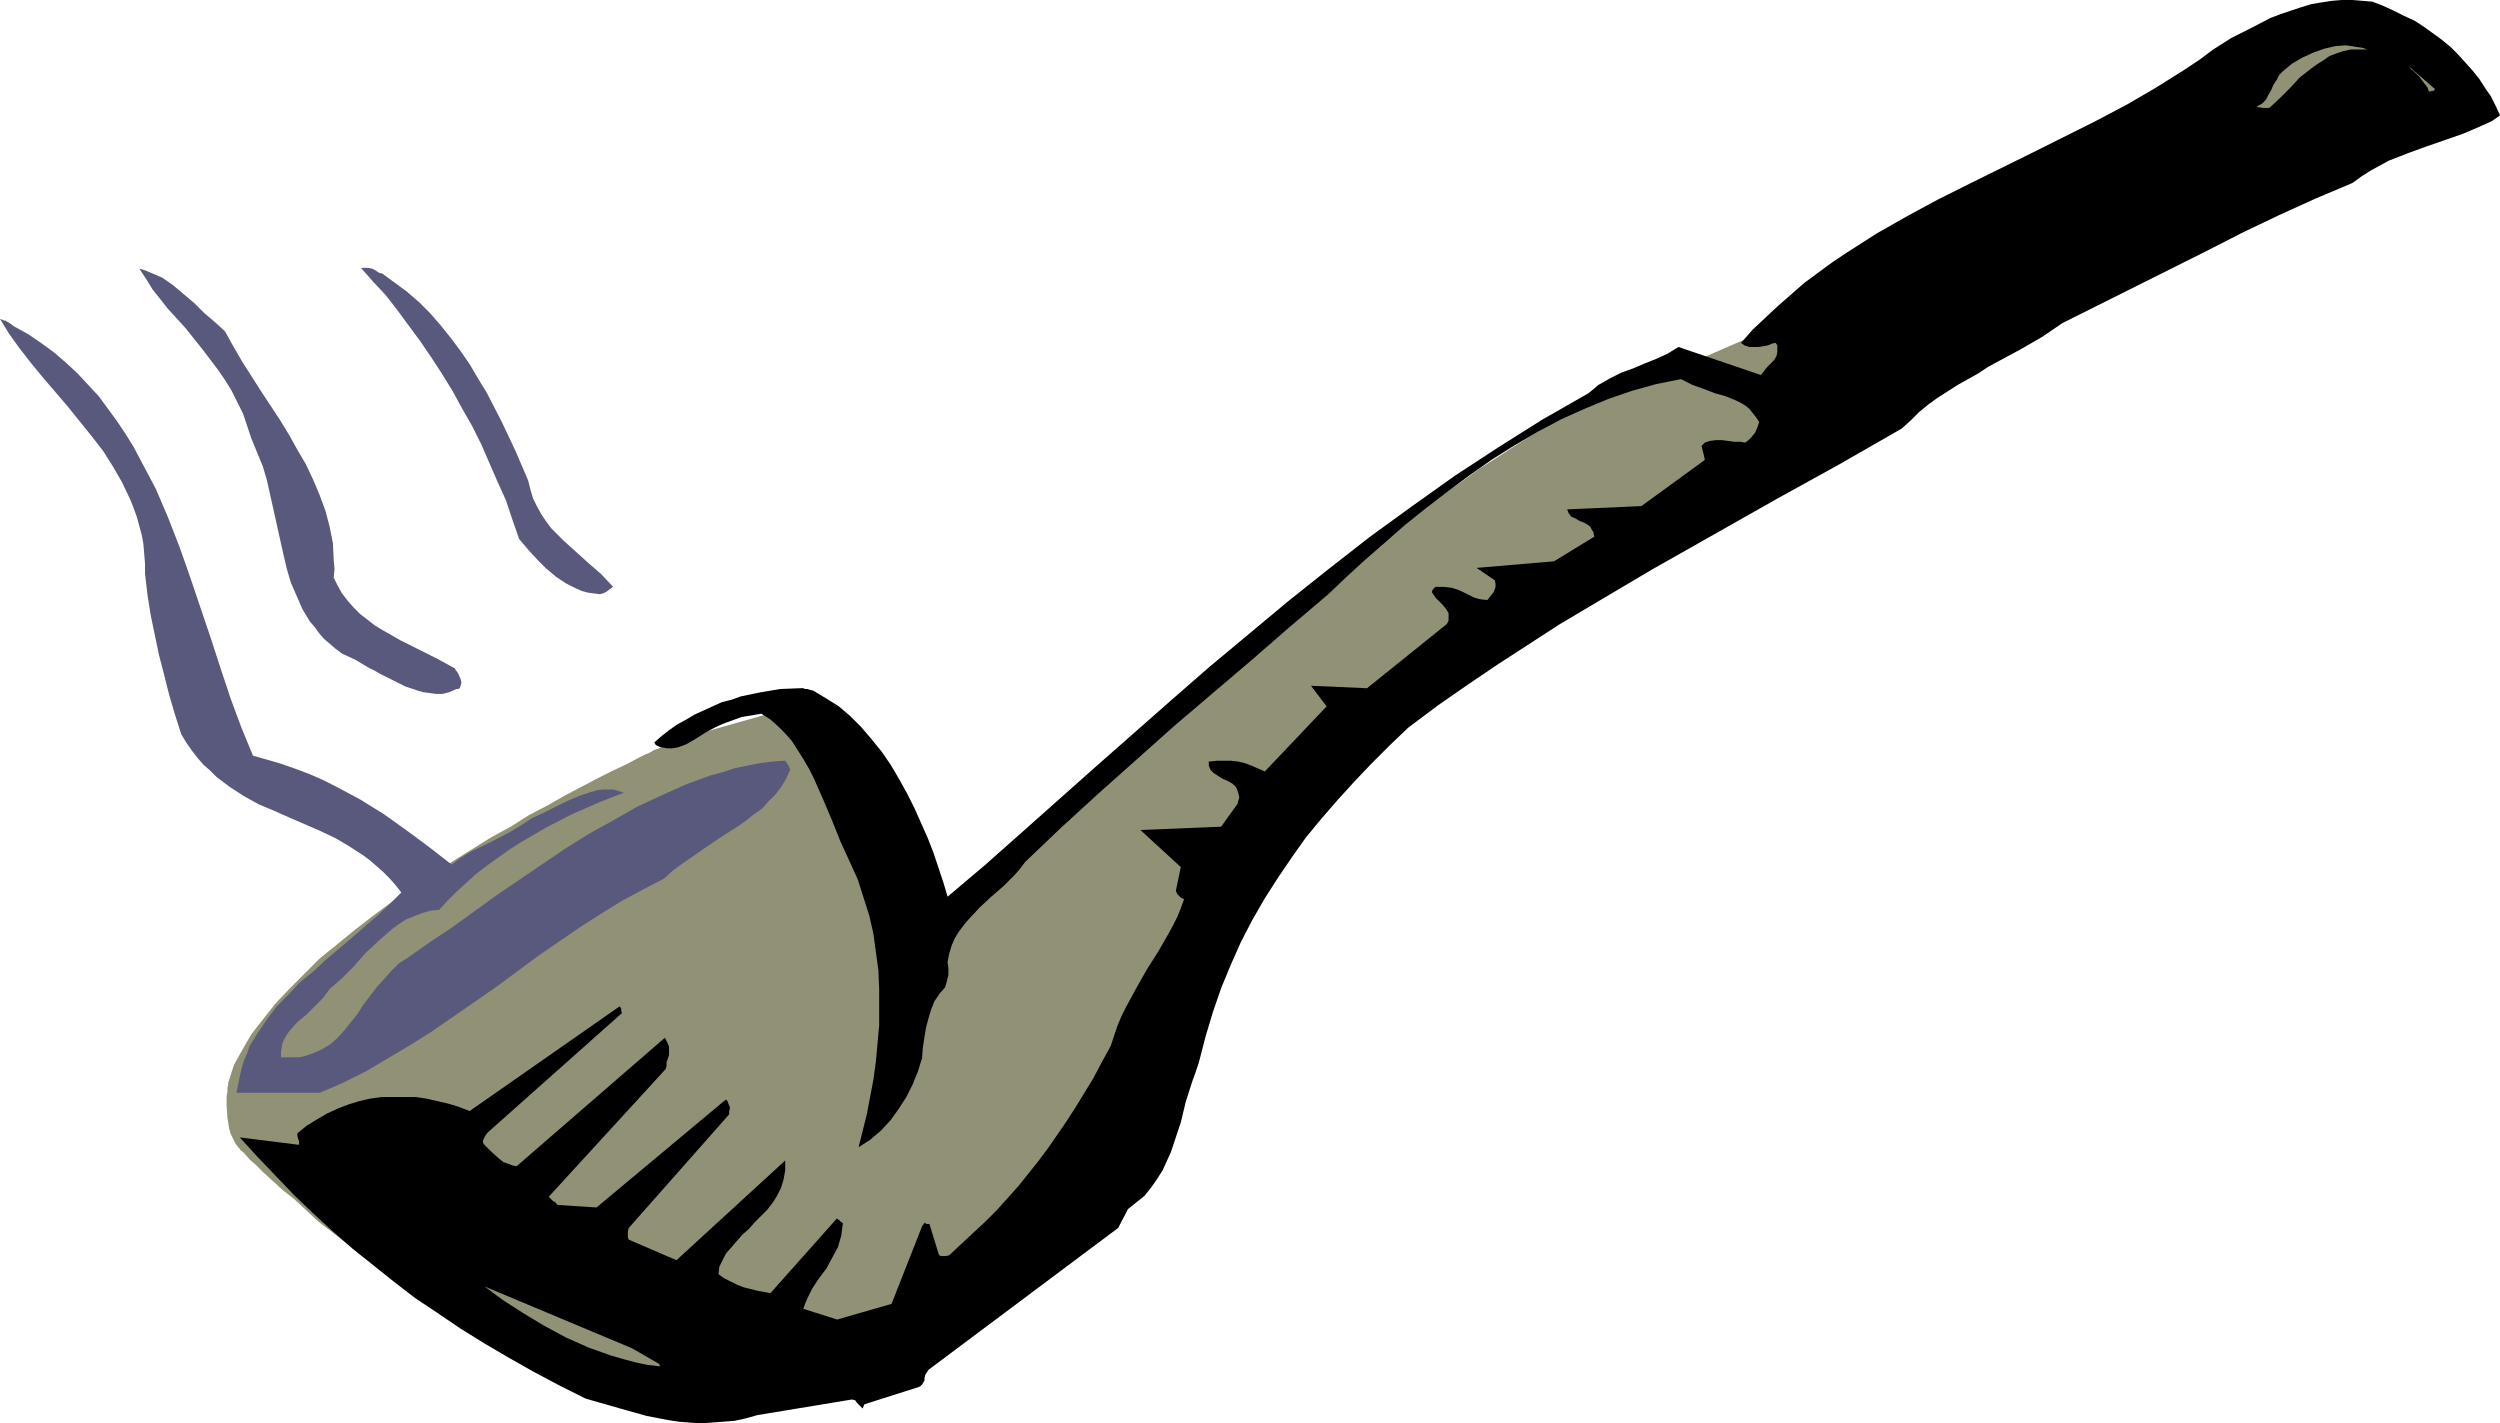 <?xml version="1.0" encoding="UTF-8" standalone="no"?>
<svg
   version="1.0"
   width="129.724mm"
   height="73.853mm"
   id="svg9"
   sodipodi:docname="Pipe 32.wmf"
   xmlns:inkscape="http://www.inkscape.org/namespaces/inkscape"
   xmlns:sodipodi="http://sodipodi.sourceforge.net/DTD/sodipodi-0.dtd"
   xmlns="http://www.w3.org/2000/svg"
   xmlns:svg="http://www.w3.org/2000/svg">
  <sodipodi:namedview
     id="namedview9"
     pagecolor="#ffffff"
     bordercolor="#000000"
     borderopacity="0.25"
     inkscape:showpageshadow="2"
     inkscape:pageopacity="0.0"
     inkscape:pagecheckerboard="0"
     inkscape:deskcolor="#d1d1d1"
     inkscape:document-units="mm" />
  <defs
     id="defs1">
    <pattern
       id="WMFhbasepattern"
       patternUnits="userSpaceOnUse"
       width="6"
       height="6"
       x="0"
       y="0" />
  </defs>
  <path
     style="fill:#919175;fill-opacity:1;fill-rule:evenodd;stroke:none"
     d="m 44.925,211.892 v 0 l -0.162,0.323 v 0.485 l -0.162,0.646 v 0.808 l -0.162,0.808 v 1.94 l 0.162,2.263 0.323,2.101 0.323,1.131 0.485,0.97 0.485,0.97 0.485,0.646 0.323,0.323 0.162,0.323 0.485,0.323 0.323,0.323 0.97,1.131 1.293,1.131 1.454,1.455 1.778,1.616 1.939,1.778 2.262,1.778 2.262,2.101 2.424,2.263 2.747,2.101 2.909,2.263 2.909,2.424 3.232,2.263 3.232,2.424 3.394,2.424 3.394,2.263 3.555,2.424 3.555,2.263 3.717,2.101 3.717,1.94 3.878,1.94 3.878,1.778 3.878,1.616 3.878,1.455 3.717,1.131 4.04,0.97 3.717,0.808 3.878,0.485 3.717,0.162 h 3.717 l 3.717,-0.485 3.555,-0.647 3.394,-0.646 3.394,-0.647 3.394,-0.808 3.07,-0.97 3.232,-0.808 3.07,-0.97 2.909,-0.97 5.656,-2.101 5.333,-2.263 2.424,-1.131 2.424,-1.131 4.686,-2.424 4.202,-2.424 4.04,-2.424 3.555,-2.424 3.232,-2.424 2.909,-2.424 1.454,-1.131 2.424,-2.101 1.131,-1.131 0.97,-0.97 0.97,-0.97 0.808,-1.131 0.97,-1.293 0.97,-1.455 0.97,-1.455 0.808,-1.778 1.131,-1.778 0.97,-2.101 0.97,-2.101 1.939,-4.526 1.939,-4.849 1.939,-5.172 2.101,-5.172 4.04,-10.506 2.101,-5.172 2.101,-4.849 1.939,-4.687 0.97,-2.101 1.131,-2.101 0.97,-1.778 0.97,-1.778 0.97,-1.778 1.131,-1.455 0.97,-1.455 1.293,-1.455 1.293,-1.778 1.454,-1.778 1.454,-1.778 1.778,-1.94 3.394,-3.879 3.717,-4.202 4.04,-4.202 3.878,-4.041 4.04,-4.041 3.717,-4.041 1.939,-1.778 1.778,-1.778 1.616,-1.778 1.616,-1.616 1.454,-1.455 1.293,-1.293 1.293,-1.293 1.293,-1.131 0.97,-0.97 0.808,-0.97 0.646,-0.647 0.485,-0.323 0.323,-0.323 0.162,-0.162 124.432,-69.984 -60.762,10.021 -27.472,11.96 v 0.162 h -0.646 -0.485 l -0.485,0.162 -0.646,0.162 -0.808,0.162 -0.97,0.162 -0.97,0.485 -1.293,0.323 -1.293,0.485 -1.454,0.647 -1.616,0.808 -1.778,0.808 -1.939,0.97 -2.262,0.97 -2.262,1.293 -2.586,1.455 -2.586,1.616 -2.909,1.778 -3.07,1.94 -3.232,2.101 -3.555,2.263 -3.555,2.586 -4.04,2.748 -4.04,3.071 -4.363,3.233 -4.525,3.556 -2.424,1.778 -2.424,1.94 -2.424,1.94 -2.586,2.101 -2.747,2.101 -2.586,2.101 -5.333,4.364 -5.01,4.202 -4.848,4.041 -4.525,3.717 -4.202,3.717 -4.04,3.394 -3.878,3.233 -3.555,3.233 -3.232,2.909 -3.232,2.748 -2.909,2.586 -2.747,2.586 -2.424,2.263 -2.424,2.263 -2.101,1.94 -1.939,1.94 -1.939,1.778 -1.616,1.616 -1.454,1.455 -1.293,1.455 -1.293,1.131 -0.97,1.131 -0.97,0.97 -0.808,0.808 -0.646,0.808 -0.646,0.646 -0.323,0.647 -0.485,0.323 -0.162,0.323 -0.323,0.323 v 0 0.162 l -32.482,-42.346 -20.038,5.657 v 0 l -0.162,0.162 h -0.323 l -0.323,0.323 -0.485,0.162 -0.485,0.323 -0.808,0.162 -0.646,0.485 -0.97,0.323 -0.808,0.485 -1.131,0.485 -0.97,0.485 -2.424,1.293 -2.747,1.293 -2.909,1.455 -3.07,1.616 -3.394,1.778 -3.394,1.94 -3.717,1.94 -3.555,2.263 -3.878,2.101 -3.878,2.424 -7.757,4.849 -7.757,5.334 -3.717,2.748 -3.555,2.748 -3.555,2.909 -3.394,2.748 -3.07,3.071 -2.909,2.909 -2.747,2.909 -2.424,3.071 -2.262,2.909 -1.778,3.071 -1.616,2.909 -0.485,1.455 z"
     id="path1" />
  <path
     style="fill:#000000;fill-opacity:1;fill-rule:evenodd;stroke:none"
     d="m 169.518,275.411 10.666,-3.394 0.323,-0.162 0.323,-0.323 0.485,-0.808 v -0.485 l 0.162,-0.647 0.323,-0.485 0.323,-0.485 37.168,-27.8 1.939,-3.717 1.616,-1.293 1.616,-1.293 1.293,-1.616 1.131,-1.616 1.131,-1.778 0.808,-1.778 0.808,-1.778 0.646,-1.94 1.293,-3.879 0.97,-4.041 1.293,-4.041 0.646,-1.778 0.646,-1.94 1.293,-5.01 1.454,-4.849 1.616,-4.687 1.939,-4.687 1.939,-4.364 2.262,-4.364 2.424,-4.202 2.586,-4.041 2.747,-4.041 2.747,-3.879 3.07,-3.717 3.232,-3.717 3.232,-3.556 3.394,-3.556 3.555,-3.556 3.555,-3.394 5.818,-4.364 5.818,-4.041 5.979,-4.041 5.979,-3.879 5.979,-3.879 5.979,-3.556 12.282,-7.273 12.282,-6.95 12.282,-6.95 12.282,-6.788 12.12,-6.95 1.778,-1.616 1.616,-1.616 1.778,-1.455 1.778,-1.293 4.04,-2.586 4.04,-2.263 1.939,-1.293 2.101,-1.131 4.202,-2.263 4.202,-2.424 4.04,-2.748 14.221,-7.112 14.221,-7.112 6.949,-3.556 7.11,-3.394 7.11,-3.233 7.272,-3.071 1.778,-1.293 1.778,-1.131 1.778,-0.97 1.778,-0.97 3.717,-1.455 3.555,-1.293 3.717,-1.293 3.717,-1.293 3.717,-1.616 1.778,-0.808 1.616,-1.131 -0.808,-1.778 -0.97,-1.94 -1.131,-1.616 -1.131,-1.778 -1.293,-1.616 -1.454,-1.616 -1.454,-1.616 -1.454,-1.455 -1.778,-1.455 -1.778,-1.293 -1.778,-1.293 -1.778,-1.131 -2.101,-0.97 -1.939,-0.97 -2.101,-0.97 -2.101,-0.808 L 463.307,0.162 461.367,0 h -2.101 l -1.939,0.162 -2.101,0.323 -1.939,0.323 -2.101,0.647 -1.939,0.647 -1.939,0.647 -2.101,0.808 -3.717,1.94 -3.878,1.94 -3.555,2.263 -2.586,1.94 -2.909,1.94 -5.656,3.556 -5.818,3.394 -6.141,3.233 -6.141,3.071 -6.141,3.071 -12.443,6.142 -6.141,3.071 -5.979,3.233 -5.979,3.394 -5.818,3.717 -2.909,1.94 -5.494,4.041 -2.586,2.263 -2.586,2.263 -2.424,2.263 -2.586,2.424 -2.262,2.586 0.646,0.485 0.97,0.323 h 0.808 0.97 l 1.939,-0.323 0.646,-0.323 0.808,-0.162 0.323,0.485 v 0.485 0.808 l -0.162,0.808 -0.485,0.808 -1.293,1.293 -1.293,1.616 -16.16,-5.495 -2.101,1.293 -2.101,0.97 -2.424,0.97 -2.262,0.97 -2.262,0.808 -2.262,1.131 -2.262,1.293 -0.97,0.808 -0.97,0.808 -9.05,5.172 -8.726,5.495 -8.403,5.495 -8.403,5.98 -8.242,5.98 -8.08,6.303 -7.918,6.303 -7.757,6.465 -7.757,6.465 -7.595,6.627 -14.867,13.092 -7.272,6.465 -7.272,6.465 -7.11,6.303 -7.272,6.142 -0.808,-2.748 -0.97,-2.909 -0.97,-2.909 -1.131,-2.909 -1.293,-2.909 -1.293,-2.909 -1.454,-2.909 -1.616,-2.909 -1.616,-2.748 -1.778,-2.586 -2.101,-2.586 -1.939,-2.263 -2.101,-2.101 -2.262,-1.94 -2.586,-1.616 -2.424,-1.455 -0.646,-0.162 -0.485,-0.162 h -0.485 l -0.323,-0.162 h -0.323 -0.162 l -4.04,0.162 -3.878,0.646 -3.878,0.808 -1.778,0.646 -1.939,0.485 -1.778,0.808 -1.778,0.808 -1.778,0.808 -1.616,0.97 -1.778,0.97 -1.616,1.131 -1.454,1.131 -1.454,1.293 0.323,0.485 0.646,0.323 0.646,0.162 0.97,0.162 h 0.97 l 0.97,-0.162 0.97,-0.323 0.808,-0.323 1.939,-1.131 1.778,-1.131 1.778,-0.97 1.778,-0.808 1.778,-0.646 1.778,-0.647 1.939,-0.323 1.939,-0.323 1.778,1.131 1.454,1.293 1.454,1.455 1.293,1.455 1.131,1.778 1.131,1.778 1.131,1.94 0.97,1.94 1.778,4.041 1.778,4.202 1.616,4.041 1.778,3.879 1.616,3.556 1.131,3.556 1.131,3.556 0.808,3.556 0.485,3.556 0.485,3.556 0.162,3.717 v 3.556 3.556 l -0.323,3.556 -0.323,3.556 -0.485,3.556 -0.646,3.394 -0.646,3.394 -0.808,3.233 -0.808,3.233 2.262,-1.455 2.101,-1.778 1.939,-2.101 1.616,-2.263 1.454,-2.263 1.293,-2.586 0.97,-2.424 0.808,-2.586 0.162,-2.101 0.323,-2.101 0.323,-1.94 0.485,-1.778 0.485,-1.616 0.646,-1.616 0.97,-1.455 1.131,-1.293 0.323,-1.131 0.323,-1.293 v -1.293 l -0.162,-1.293 0.323,-1.616 0.485,-1.616 0.646,-1.455 0.808,-1.293 0.97,-1.293 0.97,-1.131 2.101,-2.263 2.262,-2.101 2.424,-2.101 2.262,-2.263 0.97,-1.131 0.97,-1.293 7.11,-6.788 7.434,-6.788 7.434,-6.627 7.434,-6.627 15.19,-12.93 7.434,-6.465 7.434,-6.303 3.555,-3.394 3.717,-3.394 3.717,-3.233 4.04,-3.556 4.04,-3.233 4.202,-3.233 4.363,-3.233 4.363,-3.071 4.363,-2.748 4.686,-2.748 4.525,-2.424 4.686,-2.101 4.686,-1.94 4.686,-1.616 4.686,-1.293 2.424,-0.485 2.424,-0.485 2.262,1.131 2.262,0.808 2.101,0.808 2.262,0.647 1.939,0.808 0.97,0.485 0.808,0.485 0.808,0.647 0.646,0.808 0.646,0.808 0.646,0.97 -0.162,0.485 -0.162,0.485 -0.485,1.131 -0.808,0.97 -0.485,0.485 -0.646,0.485 -0.97,-0.162 h -1.131 l -2.424,-0.323 h -1.293 l -1.131,0.162 -0.97,0.323 -0.646,0.647 0.323,1.293 0.162,0.647 0.162,0.808 -12.443,9.051 -14.544,0.647 0.162,0.485 0.162,0.323 0.485,0.647 0.808,0.323 0.808,0.485 0.808,0.323 0.646,0.323 0.646,0.485 0.323,0.646 0.323,0.485 v 0.323 l 0.162,0.485 -7.918,4.849 -15.19,1.293 3.555,2.424 0.162,0.646 v 0.647 l -0.162,0.485 -0.162,0.485 -0.646,0.808 -0.646,0.808 -1.454,-0.162 -1.131,-0.323 -2.262,-1.131 -1.131,-0.485 -1.131,-0.323 -1.454,-0.162 h -0.808 -0.808 l -0.323,0.323 -0.162,0.162 -0.162,0.323 v 0.323 l 0.323,0.485 0.485,0.647 1.293,1.293 0.646,0.808 0.485,0.808 v 0.323 0.485 0.646 l -0.323,0.647 -15.675,12.607 -10.989,-0.485 3.07,4.041 -12.12,12.768 -2.586,-1.131 -1.293,-0.485 -1.293,-0.323 -1.454,-0.162 h -1.454 -1.293 l -1.616,0.162 v 0.485 0.323 l 0.323,0.808 0.646,0.647 1.778,1.131 1.131,0.485 0.808,0.485 0.646,0.646 0.162,0.323 0.162,0.485 0.162,0.485 0.162,0.647 -0.162,0.647 -0.162,0.646 -0.323,0.485 -0.485,0.647 -2.424,3.394 -15.837,0.646 7.918,7.273 -0.97,4.687 0.323,0.647 0.323,0.323 0.323,0.323 0.646,0.323 -0.646,1.778 -0.646,1.616 -0.808,1.616 -0.97,1.778 -1.939,3.394 -1.131,1.778 -1.131,1.778 -2.101,3.717 -1.939,3.556 -0.97,1.94 -0.808,1.94 -0.646,1.94 -0.646,1.94 -1.778,3.233 -1.616,3.071 -1.778,2.909 -1.778,2.909 -1.778,2.748 -1.778,2.586 -1.778,2.586 -1.939,2.586 -3.878,4.849 -4.202,4.687 -2.262,2.263 -2.262,2.101 -2.424,2.263 -2.424,2.263 -0.646,0.162 h -0.485 -0.485 l -0.323,-0.162 -0.162,-0.323 -1.778,-5.819 h -0.323 -0.323 l -0.162,-0.162 v 0 -0.162 l -0.162,0.162 -0.162,0.162 -0.323,0.485 -5.979,15.193 -10.666,3.071 -6.626,-2.101 0.323,-0.97 0.485,-1.131 0.97,-1.94 1.293,-1.94 1.454,-1.94 1.131,-2.101 1.131,-2.101 0.323,-1.131 0.323,-1.131 0.162,-1.293 0.162,-1.131 -0.485,-0.323 -0.323,-0.323 -0.323,-0.162 v -0.162 l -13.09,14.708 -2.586,-0.485 -2.586,-0.647 -1.293,-0.485 -1.293,-0.646 -1.293,-0.647 -1.131,-0.808 0.162,-1.455 0.646,-1.293 0.646,-1.293 1.131,-1.293 0.97,-1.131 1.131,-1.293 1.293,-1.131 1.131,-1.293 2.424,-2.424 1.131,-1.455 0.808,-1.293 0.808,-1.616 0.485,-1.616 0.323,-1.778 v -0.97 -0.97 l -21.331,19.557 -9.373,-4.041 -0.162,-0.485 v -0.485 -0.646 l 0.162,-0.647 19.715,-22.304 v -0.323 -0.323 l 0.162,-0.646 -0.323,-0.808 -0.162,-0.485 -0.323,-0.323 -25.371,21.173 -7.595,-0.485 -0.323,-0.323 -0.323,-0.323 h -0.162 l -0.485,-0.485 -0.485,-0.485 22.947,-25.052 0.162,-0.647 v -0.646 l 0.485,-1.455 v -0.808 -0.808 l -0.323,-0.808 -0.485,-0.97 -29.088,25.214 -0.808,-0.162 -0.808,-0.323 -0.97,-0.323 -0.808,-0.647 -1.454,-1.293 -1.616,-1.616 -0.162,-0.485 0.162,-0.485 0.323,-0.647 0.485,-0.646 26.341,-23.436 -0.162,-0.323 v -0.485 l -0.162,-0.323 -0.162,-0.162 -29.411,20.527 -2.101,-0.808 -2.101,-0.647 -2.101,-0.485 -2.101,-0.485 -2.262,-0.323 h -2.262 -2.101 -2.262 l -2.262,0.323 -2.101,0.485 -2.101,0.647 -2.101,0.808 -2.101,0.97 -1.939,1.131 -2.101,1.293 -1.778,1.455 v 0.485 l 0.162,0.647 0.162,0.485 v 0.646 l -11.635,-1.455 3.555,3.879 3.555,3.717 3.555,3.717 3.717,3.556 3.878,3.556 3.878,3.394 4.04,3.233 4.04,3.233 4.202,3.233 4.363,2.909 4.525,3.071 4.686,2.909 4.686,2.748 4.848,2.748 5.171,2.748 5.171,2.586 7.918,2.263 4.04,1.131 4.202,0.808 2.101,0.323 2.101,0.162 2.262,0.162 2.101,-0.162 2.101,-0.162 2.262,-0.162 2.262,-0.485 2.262,-0.646 18.584,-3.071 0.646,0.162 0.323,0.485 0.485,0.485 0.646,0.646 z"
     id="path2" />
  <path
     style="fill:#919175;fill-opacity:1;fill-rule:evenodd;stroke:none"
     d="m 129.28,267.492 -5.333,-3.071 -28.926,-12.122 3.717,2.748 4.04,2.586 4.04,2.424 4.202,2.263 4.363,1.94 2.262,0.808 2.262,0.808 2.262,0.646 2.424,0.647 2.262,0.485 2.586,0.323 z"
     id="path3" />
  <path
     style="fill:#919175;fill-opacity:1;fill-rule:evenodd;stroke:none"
     d="M 79.507,241.631 61.246,225.792 Z"
     id="path4" />
  <path
     style="fill:#59597d;fill-opacity:1;fill-rule:evenodd;stroke:none"
     d="m 62.701,214.317 4.525,-1.94 4.525,-2.263 4.363,-2.586 4.363,-2.586 4.363,-2.748 4.202,-2.909 8.403,-5.819 8.08,-5.98 8.242,-5.657 4.04,-2.586 4.202,-2.586 4.202,-2.263 4.04,-2.101 1.778,-1.616 1.778,-1.293 3.717,-2.586 3.555,-2.424 1.778,-1.131 1.778,-1.131 1.616,-1.131 1.616,-1.293 1.616,-1.131 1.293,-1.455 1.293,-1.293 1.131,-1.455 0.97,-1.616 0.808,-1.778 -0.323,-0.808 -0.323,-0.485 -0.323,-0.485 -2.424,0.162 -2.586,0.323 -2.424,0.485 -2.424,0.485 -2.424,0.808 -2.424,0.647 -4.848,1.778 -4.686,2.101 -4.848,2.263 -4.525,2.586 -4.686,2.586 -4.686,2.909 -4.525,3.071 -9.05,6.142 -8.726,6.303 -4.363,2.909 -4.363,3.071 -1.778,1.131 -1.454,1.455 -1.454,1.616 -1.454,1.616 -2.586,3.394 -1.131,1.778 -1.293,1.616 -1.293,1.616 -1.293,1.455 -1.454,1.293 -1.616,0.97 -1.778,0.808 -0.97,0.323 -0.97,0.323 -0.97,0.162 h -1.131 -1.131 -1.131 v -1.131 l 0.162,-0.97 0.162,-0.808 0.485,-0.97 0.485,-0.808 0.646,-0.808 1.293,-1.455 1.778,-1.455 1.616,-1.616 1.616,-1.616 1.293,-1.778 1.131,-0.97 1.293,-1.131 2.262,-2.263 2.262,-2.586 2.586,-2.424 1.293,-1.131 1.293,-1.131 1.293,-0.97 1.454,-0.97 1.616,-0.647 1.616,-0.646 1.616,-0.485 1.778,-0.162 1.616,-1.778 1.778,-1.778 1.778,-1.616 1.939,-1.778 2.101,-1.616 2.262,-1.616 2.262,-1.616 2.262,-1.455 5.01,-2.909 5.01,-2.586 2.586,-1.131 2.586,-1.131 2.424,-0.97 2.586,-0.97 -0.97,-0.323 -0.97,-0.323 h -1.131 -1.131 l -1.131,0.162 -1.131,0.323 -2.424,0.808 -2.586,1.131 -2.262,1.131 -2.262,1.131 -2.101,0.97 -1.939,1.293 -2.101,1.293 -4.04,2.101 -4.04,1.94 -1.778,1.131 -1.778,1.293 -4.363,-3.394 -4.363,-3.233 -4.525,-3.233 -4.686,-2.909 -2.424,-1.293 -2.424,-1.293 -2.586,-1.293 -2.586,-1.131 -2.586,-0.97 -2.747,-0.97 -2.747,-0.808 -2.909,-0.808 -2.262,-5.495 -2.101,-5.657 -1.939,-5.819 -1.939,-5.98 L 37.33,113.3 35.229,107.32 32.966,101.501 30.542,95.844 29.088,93.097 27.634,90.349 26.179,87.601 24.563,85.015 22.947,82.591 21.17,80.167 19.392,77.742 17.291,75.48 15.19,73.217 13.09,71.277 10.666,69.176 8.242,67.398 5.656,65.62 2.747,64.004 2.101,63.519 1.616,63.196 1.293,63.034 1.131,62.873 H 0.808 L 0.485,62.711 0,62.549 l 1.778,2.909 2.101,2.909 2.262,2.909 2.262,2.748 4.848,5.657 4.686,5.819 2.262,2.909 1.939,3.071 1.778,3.071 1.616,3.394 0.646,1.616 0.646,1.778 0.485,1.778 0.485,1.778 0.323,1.778 0.162,1.94 0.162,1.94 v 1.94 l 0.485,4.202 0.646,4.041 0.808,3.879 0.808,3.879 0.97,3.717 0.97,3.879 1.131,3.879 1.293,4.041 0.97,1.616 1.131,1.616 1.131,1.455 1.131,1.293 1.293,1.131 1.293,1.293 1.293,0.97 1.293,0.97 2.747,1.778 2.909,1.616 3.07,1.293 2.909,1.293 5.979,2.586 3.07,1.455 2.747,1.616 2.747,1.778 1.293,0.97 1.293,1.131 1.293,1.131 1.293,1.293 1.131,1.293 1.131,1.455 -2.262,2.263 -2.424,2.263 -5.01,4.364 -5.171,4.364 -2.424,2.263 -2.586,2.101 -2.262,2.424 -2.262,2.263 -1.939,2.586 -1.778,2.586 -1.616,2.586 -0.485,1.455 -0.646,1.455 -0.485,1.616 -0.323,1.455 -0.323,1.616 -0.323,1.616 z"
     id="path5" />
  <path
     style="fill:#919175;fill-opacity:1;fill-rule:evenodd;stroke:none"
     d="m 477.366,17.779 0.162,-0.323 -5.01,-4.364 0.323,0.485 0.485,0.323 1.131,1.131 0.97,1.293 0.646,0.808 0.323,0.97 v -0.162 z"
     id="path6" />
  <path
     style="fill:#919175;fill-opacity:1;fill-rule:evenodd;stroke:none"
     d="m 445.046,21.173 2.101,-1.94 1.939,-1.94 1.939,-2.101 2.262,-1.778 1.131,-0.808 1.293,-0.808 1.131,-0.808 1.293,-0.485 1.454,-0.485 1.454,-0.323 h 1.616 1.616 l -0.97,-0.323 -1.131,-0.162 -0.97,-0.162 -1.131,-0.162 -2.101,0.162 -2.101,0.485 -2.262,0.808 -2.101,0.97 -1.939,1.131 -1.778,1.455 -0.808,0.808 -0.485,0.97 -0.646,0.97 -0.485,1.131 -0.485,0.808 -0.485,0.97 -0.808,0.808 -0.97,0.485 0.162,0.162 h 0.162 l 0.808,0.162 h 0.646 z"
     id="path7" />
  <path
     style="fill:#59597d;fill-opacity:1;fill-rule:evenodd;stroke:none"
     d="m 86.779,136.089 1.293,-0.323 1.454,-0.646 h 0.323 l 0.323,-0.162 0.162,-0.485 0.162,-0.646 -0.162,-0.647 -0.485,-1.131 -0.485,-0.647 -0.162,-0.323 -3.555,-1.94 -3.555,-1.778 -3.555,-1.778 -3.394,-1.94 -1.616,-0.97 -1.454,-1.131 -1.454,-1.131 -1.293,-1.293 -1.131,-1.293 -1.131,-1.455 -0.808,-1.455 -0.808,-1.616 0.162,-1.778 -0.162,-1.616 -0.162,-3.394 -0.646,-3.233 -0.808,-3.071 -1.131,-3.071 -1.293,-3.071 -1.454,-3.071 -1.616,-2.748 -1.616,-2.909 -1.778,-2.909 -3.717,-5.657 -3.717,-5.819 -1.778,-3.071 -1.616,-2.909 -1.939,-1.778 -2.101,-1.778 -1.939,-1.94 -2.101,-1.778 -2.101,-1.778 -2.101,-1.455 -1.131,-0.485 -1.131,-0.485 -1.131,-0.485 -1.131,-0.323 1.293,1.94 1.293,2.101 3.07,3.879 3.394,3.717 3.232,4.041 3.07,4.041 1.454,2.101 1.293,2.101 1.131,2.263 1.131,2.263 0.808,2.424 0.808,2.424 1.131,2.748 1.131,2.748 0.808,2.748 0.646,2.909 1.293,5.819 1.293,5.819 0.646,2.748 0.808,2.748 1.131,2.586 1.131,2.586 1.454,2.424 0.97,1.131 0.808,1.131 0.97,1.131 1.131,0.97 1.131,0.97 1.293,0.97 2.747,1.293 2.424,1.455 1.293,0.647 1.131,0.646 2.586,1.293 2.262,1.131 2.424,0.808 1.131,0.323 1.293,0.162 1.131,0.162 z"
     id="path8" />
  <path
     style="fill:#59597d;fill-opacity:1;fill-rule:evenodd;stroke:none"
     d="m 117.645,116.533 0.646,-0.162 0.646,-0.323 0.646,-0.485 0.646,-0.485 -2.262,-2.424 -2.424,-2.101 -5.01,-4.526 -2.424,-2.424 -0.97,-1.293 -0.97,-1.455 -0.808,-1.455 -0.808,-1.616 -0.485,-1.616 -0.485,-1.94 -2.424,-5.657 L 98.414,82.753 95.505,77.096 93.728,74.186 92.112,71.439 90.334,68.853 88.395,66.267 86.456,63.842 84.355,61.418 82.254,59.317 79.83,57.216 77.406,55.438 74.982,53.66 74.336,53.498 73.851,53.175 73.043,52.69 72.074,52.529 h -0.485 -0.808 l 2.424,2.748 2.424,2.586 2.262,2.909 2.262,3.071 2.262,3.071 2.101,3.071 2.101,3.233 2.101,3.394 1.939,3.556 1.939,3.394 1.778,3.556 1.616,3.717 1.616,3.717 1.616,3.556 1.293,3.879 1.293,3.717 1.778,2.101 1.778,1.94 1.778,1.778 1.939,1.616 1.939,1.293 1.939,0.97 1.131,0.485 1.131,0.323 1.131,0.162 z"
     id="path9" />
</svg>
